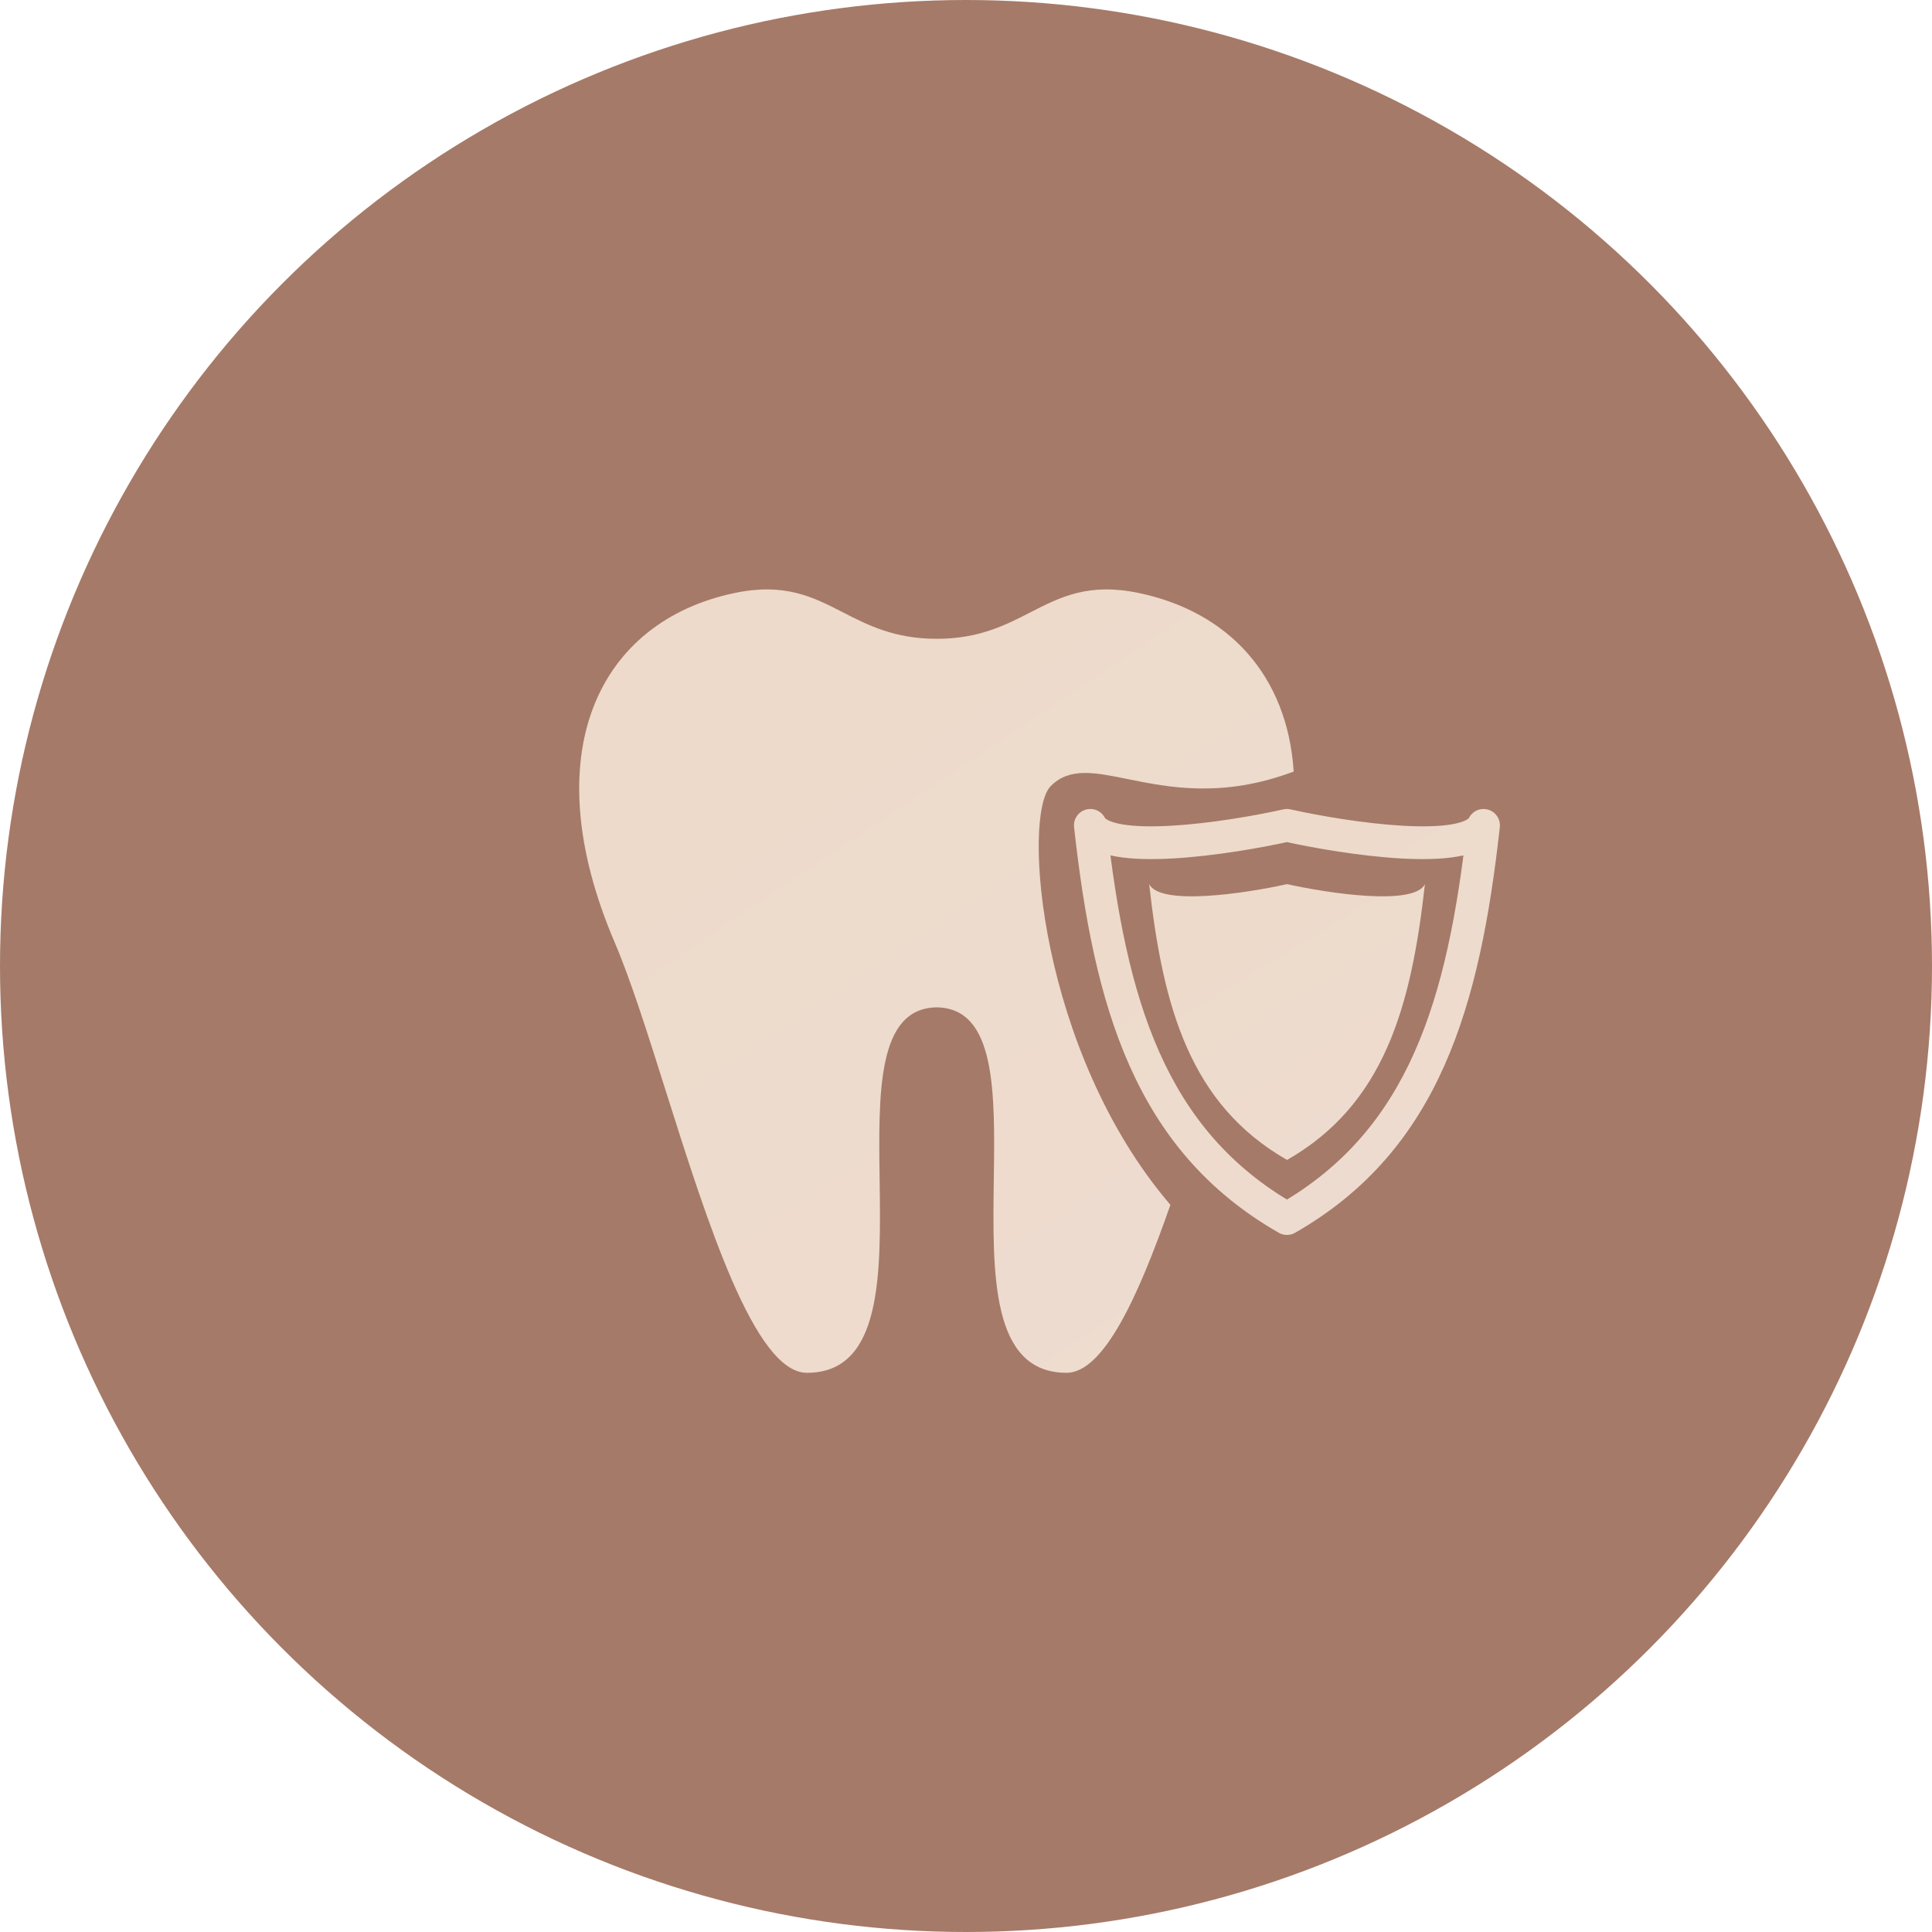 <?xml version="1.0" encoding="UTF-8"?> <svg xmlns="http://www.w3.org/2000/svg" width="59" height="59" viewBox="0 0 59 59" fill="none"><circle cx="29.5" cy="29.5" r="29.5" fill="#A67A68"></circle><path fill-rule="evenodd" clip-rule="evenodd" d="M31.471 18.698C32.385 18.23 33.241 17.791 34.766 18.107C37.523 18.68 39.318 20.637 39.507 23.562C37.331 24.379 35.69 24.046 34.441 23.792C33.42 23.585 32.662 23.431 32.09 24.003C31.196 24.896 31.743 32.126 35.742 36.794C34.763 39.596 33.702 41.923 32.57 41.923C30.267 41.923 30.308 38.921 30.349 36.031C30.386 33.361 30.422 30.786 28.605 30.763C26.789 30.786 26.825 33.361 26.862 36.031C26.902 38.922 26.944 41.923 24.641 41.923C23.053 41.923 21.605 37.343 20.326 33.297C19.776 31.555 19.256 29.911 18.77 28.775C16.304 23.01 18.272 18.974 22.445 18.107C23.969 17.791 24.825 18.23 25.738 18.698C26.508 19.093 27.319 19.508 28.605 19.508C29.891 19.508 30.701 19.093 31.471 18.698Z" fill="url(#paint0_linear_1906_2937)"></path><path d="M33.297 25.205L33.744 24.982C33.636 24.765 33.388 24.657 33.155 24.726C32.923 24.794 32.773 25.02 32.8 25.26L33.297 25.205ZM39.301 25.205L39.409 24.717C39.338 24.701 39.264 24.701 39.192 24.717L39.301 25.205ZM39.301 37.213L39.053 37.647C39.206 37.735 39.395 37.735 39.549 37.647L39.301 37.213ZM45.305 25.205L45.802 25.26C45.828 25.02 45.679 24.794 45.446 24.726C45.214 24.657 44.966 24.765 44.857 24.982L45.305 25.205ZM32.85 25.429C32.974 25.677 33.184 25.838 33.395 25.944C33.606 26.05 33.85 26.117 34.1 26.159C34.599 26.245 35.21 26.25 35.832 26.215C37.084 26.142 38.493 25.897 39.409 25.693L39.192 24.717C38.308 24.914 36.955 25.148 35.775 25.216C35.182 25.25 34.659 25.241 34.269 25.174C34.074 25.14 33.934 25.096 33.843 25.05C33.751 25.004 33.74 24.974 33.744 24.982L32.85 25.429ZM39.549 36.779C35.573 34.507 34.392 30.535 33.794 25.15L32.8 25.26C33.402 30.683 34.623 35.116 39.053 37.647L39.549 36.779ZM39.549 37.647C43.979 35.116 45.199 30.683 45.802 25.26L44.808 25.15C44.209 30.535 43.028 34.507 39.053 36.779L39.549 37.647ZM44.857 24.982C44.861 24.974 44.85 25.004 44.759 25.05C44.667 25.096 44.528 25.14 44.333 25.174C43.943 25.241 43.42 25.25 42.827 25.216C41.647 25.148 40.294 24.914 39.409 24.717L39.192 25.693C40.109 25.897 41.518 26.142 42.769 26.215C43.392 26.25 44.002 26.245 44.502 26.159C44.752 26.117 44.996 26.05 45.207 25.944C45.418 25.838 45.628 25.677 45.752 25.429L44.857 24.982Z" fill="url(#paint1_linear_1906_2937)"></path><path fill-rule="evenodd" clip-rule="evenodd" d="M39.304 27C38.039 27.281 35.431 27.674 35.094 27C35.515 30.79 36.357 33.737 39.304 35.422V35.423C39.304 35.423 39.304 35.423 39.305 35.423C39.305 35.423 39.305 35.423 39.305 35.423V35.422C42.252 33.737 43.094 30.79 43.515 27C43.179 27.674 40.57 27.281 39.305 27V27C39.305 27 39.305 27 39.305 27C39.304 27 39.304 27 39.304 27V27Z" fill="url(#paint2_linear_1906_2937)"></path><defs><linearGradient id="paint0_linear_1906_2937" x1="18.154" y1="20.984" x2="36.567" y2="48.437" gradientUnits="userSpaceOnUse"><stop stop-color="#EDDACA"></stop><stop offset="1" stop-color="#EEDCD1"></stop></linearGradient><linearGradient id="paint1_linear_1906_2937" x1="33.553" y1="26.703" x2="42.447" y2="41.241" gradientUnits="userSpaceOnUse"><stop stop-color="#EDDACA"></stop><stop offset="1" stop-color="#EEDCD1"></stop></linearGradient><linearGradient id="paint2_linear_1906_2937" x1="35.274" y1="28.051" x2="41.513" y2="38.248" gradientUnits="userSpaceOnUse"><stop stop-color="#EDDACA"></stop><stop offset="1" stop-color="#EEDCD1"></stop></linearGradient></defs></svg> 